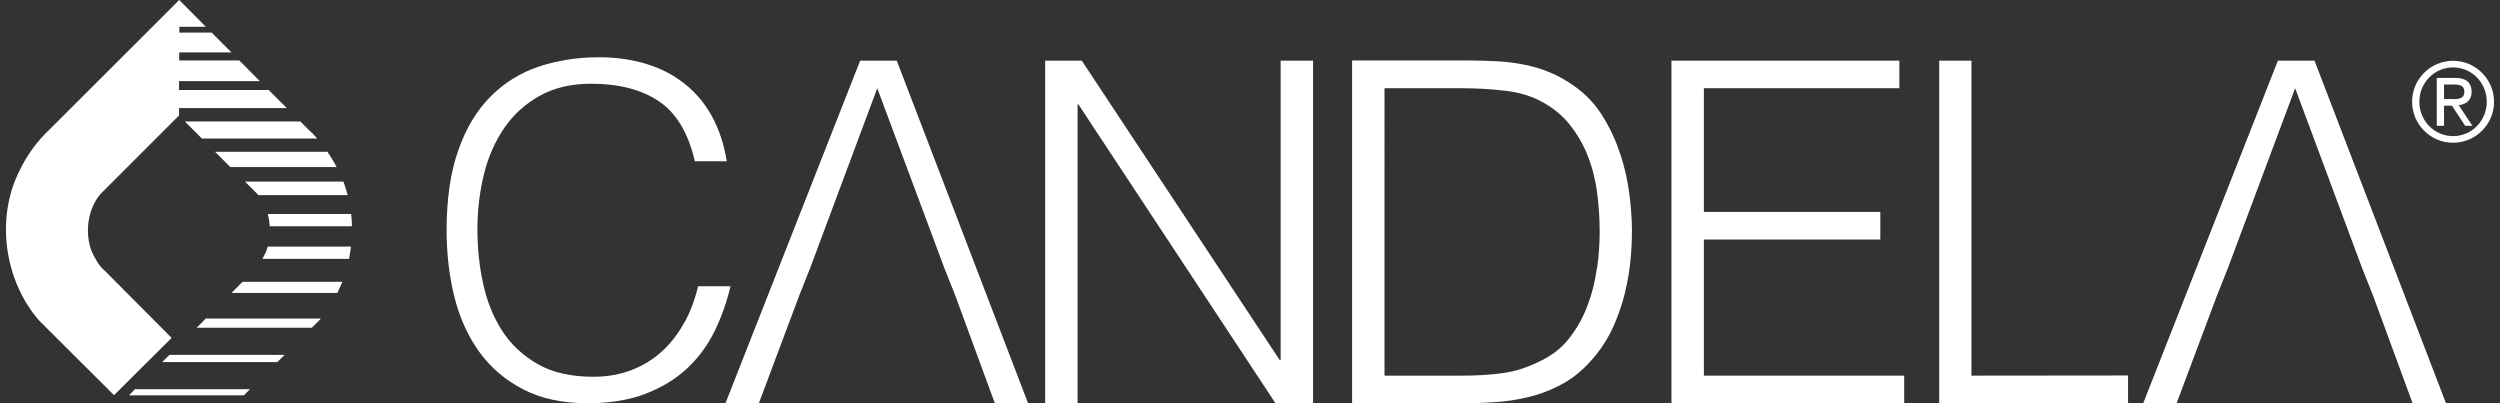 <?xml version="1.0" encoding="UTF-8"?><svg id="Layer_1" xmlns="http://www.w3.org/2000/svg" viewBox="0 0 155 25"><rect x="0" y="0" width="155" height="25" fill="#333333" stroke="none"/><defs><style>.cls-1{fill:#fff;}</style></defs><polygon class="cls-1" points="103.63 3.76 103.63 25 118.06 25 118.06 23.29 105.64 23.29 105.64 14.85 116.58 14.85 116.58 13.14 105.64 13.14 105.64 5.47 117.76 5.47 117.76 3.76 103.63 3.76"/><polygon class="cls-1" points="53.33 3.76 44.98 25 47.05 25 49.55 18.33 50.23 16.62 54.39 5.47 58.55 16.62 59.23 18.33 61.68 25 63.74 25 55.6 3.76 53.33 3.76"/><polygon class="cls-1" points="79.4 3.76 79.4 22.32 79.34 22.32 67.07 3.76 64.8 3.76 64.8 25 66.81 25 66.81 6.47 66.86 6.47 79.08 25 81.41 25 81.41 3.76 79.4 3.76"/><polygon class="cls-1" points="120.23 3.76 120.23 25 131.94 25 131.94 23.28 122.23 23.29 122.23 3.76 120.23 3.76"/><polygon class="cls-1" points="141.23 3.76 132.88 25 134.95 25 137.45 18.33 138.13 16.62 142.3 5.47 146.45 16.62 147.13 18.33 149.58 25 151.65 25 143.5 3.76 141.23 3.76"/><path class="cls-1" d="M42.43,19.99c-.37.68-.82,1.27-1.36,1.77-.54.5-1.17.89-1.88,1.17-.72.28-1.51.43-2.38.43-1.4,0-2.56-.26-3.48-.79-.92-.53-1.66-1.22-2.21-2.08-.55-.86-.94-1.84-1.17-2.93-.24-1.09-.35-2.21-.35-3.34,0-1.21.14-2.35.41-3.44.27-1.09.7-2.04,1.27-2.87.58-.83,1.31-1.49,2.2-1.98.89-.49,1.94-.74,3.17-.74,1.73,0,3.14.37,4.22,1.1,1.08.74,1.81,1.97,2.21,3.71h1.98c-.17-1.06-.48-1.98-.92-2.79-.44-.8-1.01-1.48-1.7-2.02-.69-.55-1.48-.96-2.38-1.23-.9-.27-1.86-.41-2.9-.41-1.36,0-2.61.2-3.76.58-1.15.39-2.15,1.01-3,1.87-.85.86-1.52,1.97-1.99,3.33-.48,1.36-.72,3.01-.72,4.95,0,1.46.16,2.83.48,4.12.32,1.29.84,2.43,1.54,3.41.71.98,1.62,1.76,2.73,2.33,1.11.58,2.45.86,4.02.86,1.36,0,2.54-.2,3.55-.58,1.01-.39,1.87-.91,2.58-1.57.71-.66,1.28-1.43,1.71-2.31.43-.88.76-1.81.99-2.79h-2.01c-.19.81-.47,1.56-.84,2.24"/><path class="cls-1" d="M100.46,9.56c-.27-.82-.62-1.59-1.08-2.33-.45-.74-1.03-1.36-1.74-1.87-.49-.35-1-.64-1.52-.86-.52-.22-1.06-.38-1.61-.49-.55-.11-1.11-.18-1.68-.21-.57-.03-1.15-.05-1.74-.05h-7.26v21.24h7.26c.71,0,1.41-.03,2.09-.1.69-.07,1.35-.2,1.99-.38.64-.19,1.25-.45,1.83-.78.58-.34,1.12-.78,1.61-1.33.49-.53.9-1.12,1.23-1.76.32-.64.58-1.31.78-2.01s.34-1.41.43-2.14c.09-.73.13-1.44.13-2.15s-.05-1.48-.16-2.31c-.11-.84-.29-1.66-.56-2.48M99.01,16.62c-.11.79-.29,1.54-.56,2.26-.26.72-.62,1.38-1.08,1.99-.45.61-1.03,1.09-1.74,1.45-.83.43-1.64.7-2.43.81-.8.11-1.64.16-2.55.16h-4.81V5.47h4.81c.89,0,1.76.05,2.63.15.86.1,1.61.31,2.24.65.75.39,1.36.89,1.83,1.49.47.6.85,1.26,1.12,1.98.28.72.46,1.48.56,2.27.1.8.15,1.58.15,2.35,0,.73-.05,1.48-.16,2.27"/><path class="cls-1" d="M152.09,3.77c1.4,0,2.54,1.14,2.54,2.54s-1.14,2.54-2.54,2.54-2.54-1.14-2.54-2.54,1.14-2.54,2.54-2.54M154.18,6.31c0-1.18-.93-2.13-2.09-2.13s-2.09.95-2.09,2.13.93,2.13,2.09,2.13,2.09-.95,2.09-2.13M151.08,4.83h1.15c.66,0,1.01.28,1.01.87,0,.53-.35.77-.8.82l.85,1.28h-.45l-.82-1.25h-.49v1.25h-.45v-2.97ZM152.02,6.15c.41,0,.77-.02.77-.47,0-.39-.33-.44-.64-.44h-.62v.9h.49Z"/><path class="cls-1" d="M6.45,16.75c-.35-.33-.58-.75-.77-1.18-.44-1.15-.24-2.6.54-3.53l4.88-4.88v-.46h6.68l-1.12-1.12h-5.56v-.55h5.01l-1.27-1.28h-3.73v-.5h3.24l-1.23-1.23h-2v-.36h1.64L11.11,0h0s0,0,0,0L3.12,7.98c-.83.78-1.45,1.64-1.9,2.58-1.51,2.97-.95,6.86,1.22,9.33l4.63,4.61,3.57-3.55-4.19-4.21Z"/><polygon class="cls-1" points="8.33 24.17 8 24.51 9.78 24.51 15.12 24.51 15.12 24.51 15.46 24.17 15.5 24.13 8.37 24.13 8.33 24.17"/><polygon class="cls-1" points="10.05 22.45 17.19 22.45 17.65 22 10.51 22 10.05 22.45"/><path class="cls-1" d="M12.18,20.32h7.15l.43-.42s.09-.1.13-.15h-7.13l-.57.57Z"/><path class="cls-1" d="M14.34,18.16h6.58c.11-.23.21-.46.31-.69h-6.19l-.69.69Z"/><path class="cls-1" d="M16.51,15.57c-.07.16-.15.32-.24.48h5.37c.05-.25.09-.5.12-.76h-5.16c-.03.09-.06.19-.09.28"/><path class="cls-1" d="M16.73,14.03h5.09c0-.26-.02-.51-.05-.76h-5.17c.07.25.11.51.13.76"/><path class="cls-1" d="M15.97,12.04s.03.04.05.06h5.54c-.08-.29-.17-.57-.27-.84h-6.1l.78.78Z"/><path class="cls-1" d="M14.29,10.36h6.58c-.17-.33-.36-.64-.57-.95h-6.97l.95.95Z"/><path class="cls-1" d="M12.52,8.59h7.15c-.18-.21-.38-.41-.59-.6l-.46-.46h-7.16l1.06,1.06Z"/></svg>